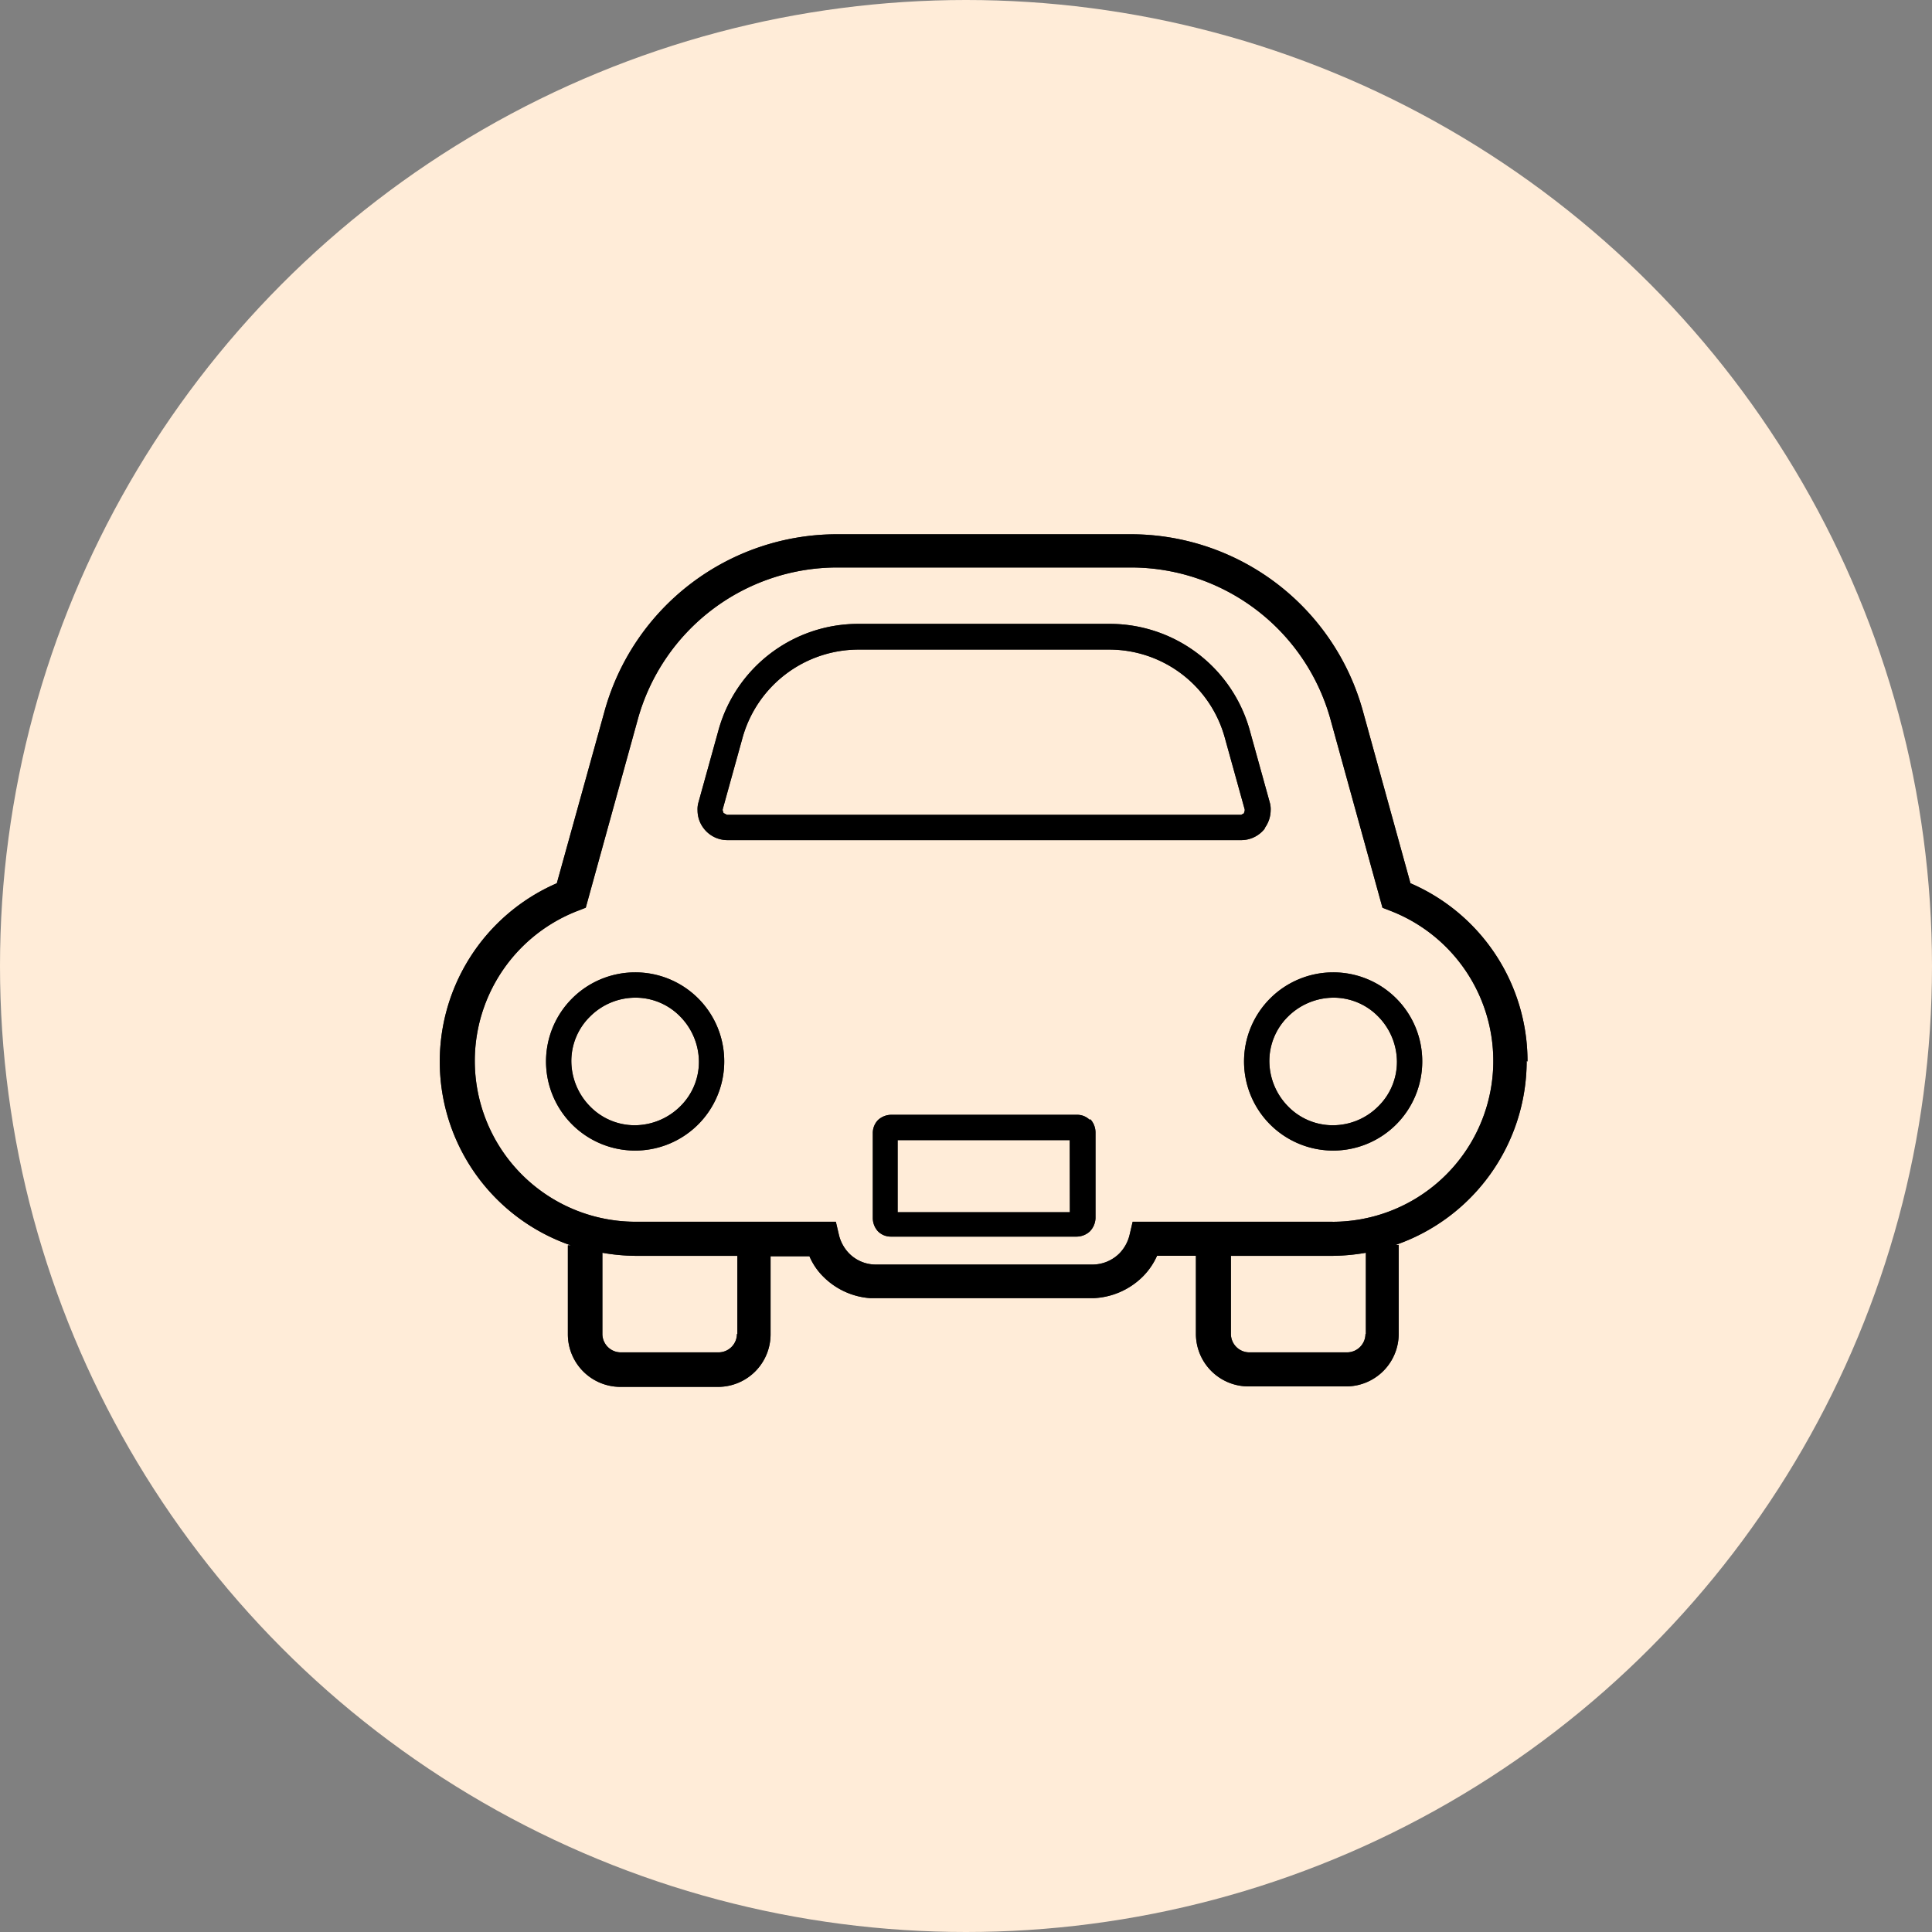 <svg xmlns="http://www.w3.org/2000/svg" width="58" height="58" viewBox="0 0 58 58">
  <rect x="0" y="0" width="58" height="58" fill="#808080" stroke="none"/>
  <g id="グループ_151" data-name="グループ 151" transform="translate(-1044 -40)">
    <circle id="楕円形_9" data-name="楕円形 9" cx="29" cy="29" r="29" transform="translate(1044 40)" fill="#ffecd8"/>
    <path id="パス_25" data-name="パス 25" d="M8.79,17.02Z" transform="translate(1059.955 61.324)" fill="#333"/>
    <path id="パス_28" data-name="パス 28" d="M16.417,13.458h0a.534.534,0,0,0-.393-.157H10.451a.591.591,0,0,0-.393.157h0a.558.558,0,0,0-.157.38h0v2.57h0a.591.591,0,0,0,.157.393h0a.542.542,0,0,0,.393.157h5.573a.591.591,0,0,0,.393-.157h0a.6.6,0,0,0,.17-.393h0V13.825h0a.591.591,0,0,0-.157-.393h0Zm-.6,2.767H10.647V14.061h5.166Z" transform="translate(1060.301 60.166)" fill="#333"/>
    <path id="パス_61" data-name="パス 61" d="M8.79,17.02Z" transform="translate(1059.955 61.324)"/>
    <path id="パス_64" data-name="パス 64" d="M16.417,13.458h0a.534.534,0,0,0-.393-.157H10.451a.591.591,0,0,0-.393.157h0a.558.558,0,0,0-.157.38h0v2.57h0a.591.591,0,0,0,.157.393h0a.542.542,0,0,0,.393.157h5.573a.591.591,0,0,0,.393-.157h0a.6.6,0,0,0,.17-.393h0V13.825h0a.591.591,0,0,0-.157-.393h0Zm-.6,2.767H10.647V14.061h5.166Z" transform="translate(1060.301 60.166)"/>
    <path id="パス_26" data-name="パス 26" d="M32.641,15.837a5.815,5.815,0,0,0-3.514-5.35L27.7,5.321A7.228,7.228,0,0,0,20.721.01H11.909A7.243,7.243,0,0,0,4.933,5.321L3.5,10.487a5.835,5.835,0,0,0,.42,10.87H3.832v2.675a1.578,1.578,0,0,0,1.574,1.574H8.343a1.578,1.578,0,0,0,1.574-1.574V21.685h1.167a1.926,1.926,0,0,0,.433.629,2.206,2.206,0,0,0,1.4.629h6.687a2.232,2.232,0,0,0,1.482-.643,2.075,2.075,0,0,0,.433-.629h1.167v2.347a1.578,1.578,0,0,0,1.574,1.574H27.2a1.578,1.578,0,0,0,1.574-1.574V21.344h-.092a5.849,5.849,0,0,0,3.934-5.52ZM8.907,24.019a.554.554,0,0,1-.551.551H5.419a.554.554,0,0,1-.551-.551V21.58a5.958,5.958,0,0,0,.983.092H8.92v2.347h0Zm18.869,0a.554.554,0,0,1-.551.551H24.288a.554.554,0,0,1-.551-.551V21.672h3.068a6.1,6.1,0,0,0,.983-.092v2.439h0Zm-.983-3.37H20.787l-.092.393a1.194,1.194,0,0,1-.3.551,1.151,1.151,0,0,1-.813.341h-6.5a1.128,1.128,0,0,1-.813-.341h0a1.194,1.194,0,0,1-.3-.551l-.092-.393H5.864a4.829,4.829,0,0,1-1.731-9.336l.236-.092L5.93,5.57a6.217,6.217,0,0,1,5.992-4.563h8.812A6.22,6.22,0,0,1,26.727,5.57l1.56,5.652.236.092a4.83,4.83,0,0,1-1.731,9.336Z" transform="translate(1057.216 56.029)" fill="#333"/>
    <path id="パス_27" data-name="パス 27" d="M22.91,8.2a.918.918,0,0,0,.184-.538.726.726,0,0,0-.026-.236l-.6-2.164a4.363,4.363,0,0,0-4.2-3.2H10.715a4.352,4.352,0,0,0-4.2,3.2l-.6,2.164a.726.726,0,0,0-.026.236.888.888,0,0,0,.184.538h0a.894.894,0,0,0,.708.354H22.215a.894.894,0,0,0,.708-.354Zm-.6-.459-.1.052H6.769l-.1-.052-.026-.079V7.633h0l.6-2.164A3.619,3.619,0,0,1,10.7,2.834h7.553a3.6,3.6,0,0,1,3.462,2.636l.6,2.164v.039l-.026.079Z" transform="translate(1059.052 56.667)" fill="#333"/>
    <path id="パス_29" data-name="パス 29" d="M5.095,10.04A2.675,2.675,0,1,0,7.77,12.715,2.669,2.669,0,0,0,5.095,10.04Zm1.351,4.026a1.949,1.949,0,0,1-1.351.564,1.871,1.871,0,0,1-1.351-.564,1.949,1.949,0,0,1-.564-1.351,1.871,1.871,0,0,1,.564-1.351A1.925,1.925,0,0,1,5.095,10.8a1.871,1.871,0,0,1,1.351.564,1.949,1.949,0,0,1,.564,1.351A1.871,1.871,0,0,1,6.446,14.066Z" transform="translate(1057.972 59.151)" fill="#333"/>
    <path id="パス_30" data-name="パス 30" d="M21.075,10.04a2.675,2.675,0,1,0,2.675,2.675,2.669,2.669,0,0,0-2.675-2.675Zm1.351,4.026a1.925,1.925,0,0,1-1.351.564,1.871,1.871,0,0,1-1.351-.564,1.949,1.949,0,0,1-.564-1.351,1.871,1.871,0,0,1,.564-1.351,1.949,1.949,0,0,1,1.351-.564,1.871,1.871,0,0,1,1.351.564,1.949,1.949,0,0,1,.564,1.351A1.871,1.871,0,0,1,22.426,14.066Z" transform="translate(1062.947 59.151)" fill="#333"/>
    <path id="パス_62" data-name="パス 62" d="M32.641,15.837a5.815,5.815,0,0,0-3.514-5.35L27.7,5.321A7.228,7.228,0,0,0,20.721.01H11.909A7.243,7.243,0,0,0,4.933,5.321L3.5,10.487a5.835,5.835,0,0,0,.42,10.87H3.832v2.675a1.578,1.578,0,0,0,1.574,1.574H8.343a1.578,1.578,0,0,0,1.574-1.574V21.685h1.167a1.926,1.926,0,0,0,.433.629,2.206,2.206,0,0,0,1.4.629h6.687a2.232,2.232,0,0,0,1.482-.643,2.075,2.075,0,0,0,.433-.629h1.167v2.347a1.578,1.578,0,0,0,1.574,1.574H27.2a1.578,1.578,0,0,0,1.574-1.574V21.344h-.092a5.849,5.849,0,0,0,3.934-5.52ZM8.907,24.019a.554.554,0,0,1-.551.551H5.419a.554.554,0,0,1-.551-.551V21.58a5.958,5.958,0,0,0,.983.092H8.92v2.347h0Zm18.869,0a.554.554,0,0,1-.551.551H24.288a.554.554,0,0,1-.551-.551V21.672h3.068a6.1,6.1,0,0,0,.983-.092v2.439h0Zm-.983-3.37H20.787l-.092.393a1.194,1.194,0,0,1-.3.551,1.151,1.151,0,0,1-.813.341h-6.5a1.128,1.128,0,0,1-.813-.341h0a1.194,1.194,0,0,1-.3-.551l-.092-.393H5.864a4.829,4.829,0,0,1-1.731-9.336l.236-.092L5.93,5.57a6.217,6.217,0,0,1,5.992-4.563h8.812A6.22,6.22,0,0,1,26.727,5.57l1.56,5.652.236.092a4.83,4.83,0,0,1-1.731,9.336Z" transform="translate(1057.216 56.029)"/>
    <path id="パス_63" data-name="パス 63" d="M22.91,8.2a.918.918,0,0,0,.184-.538.726.726,0,0,0-.026-.236l-.6-2.164a4.363,4.363,0,0,0-4.2-3.2H10.715a4.352,4.352,0,0,0-4.2,3.2l-.6,2.164a.726.726,0,0,0-.026.236.888.888,0,0,0,.184.538h0a.894.894,0,0,0,.708.354H22.215a.894.894,0,0,0,.708-.354Zm-.6-.459-.1.052H6.769l-.1-.052-.026-.079V7.633h0l.6-2.164A3.619,3.619,0,0,1,10.7,2.834h7.553a3.6,3.6,0,0,1,3.462,2.636l.6,2.164v.039l-.026.079Z" transform="translate(1059.052 56.667)"/>
    <path id="パス_65" data-name="パス 65" d="M5.095,10.04A2.675,2.675,0,1,0,7.77,12.715,2.669,2.669,0,0,0,5.095,10.04Zm1.351,4.026a1.949,1.949,0,0,1-1.351.564,1.871,1.871,0,0,1-1.351-.564,1.949,1.949,0,0,1-.564-1.351,1.871,1.871,0,0,1,.564-1.351A1.925,1.925,0,0,1,5.095,10.8a1.871,1.871,0,0,1,1.351.564,1.949,1.949,0,0,1,.564,1.351A1.871,1.871,0,0,1,6.446,14.066Z" transform="translate(1057.972 59.151)"/>
    <path id="パス_66" data-name="パス 66" d="M21.075,10.04a2.675,2.675,0,1,0,2.675,2.675,2.669,2.669,0,0,0-2.675-2.675Zm1.351,4.026a1.925,1.925,0,0,1-1.351.564,1.871,1.871,0,0,1-1.351-.564,1.949,1.949,0,0,1-.564-1.351,1.871,1.871,0,0,1,.564-1.351,1.949,1.949,0,0,1,1.351-.564,1.871,1.871,0,0,1,1.351.564,1.949,1.949,0,0,1,.564,1.351A1.871,1.871,0,0,1,22.426,14.066Z" transform="translate(1062.947 59.151)"/>
  </g>
</svg>
